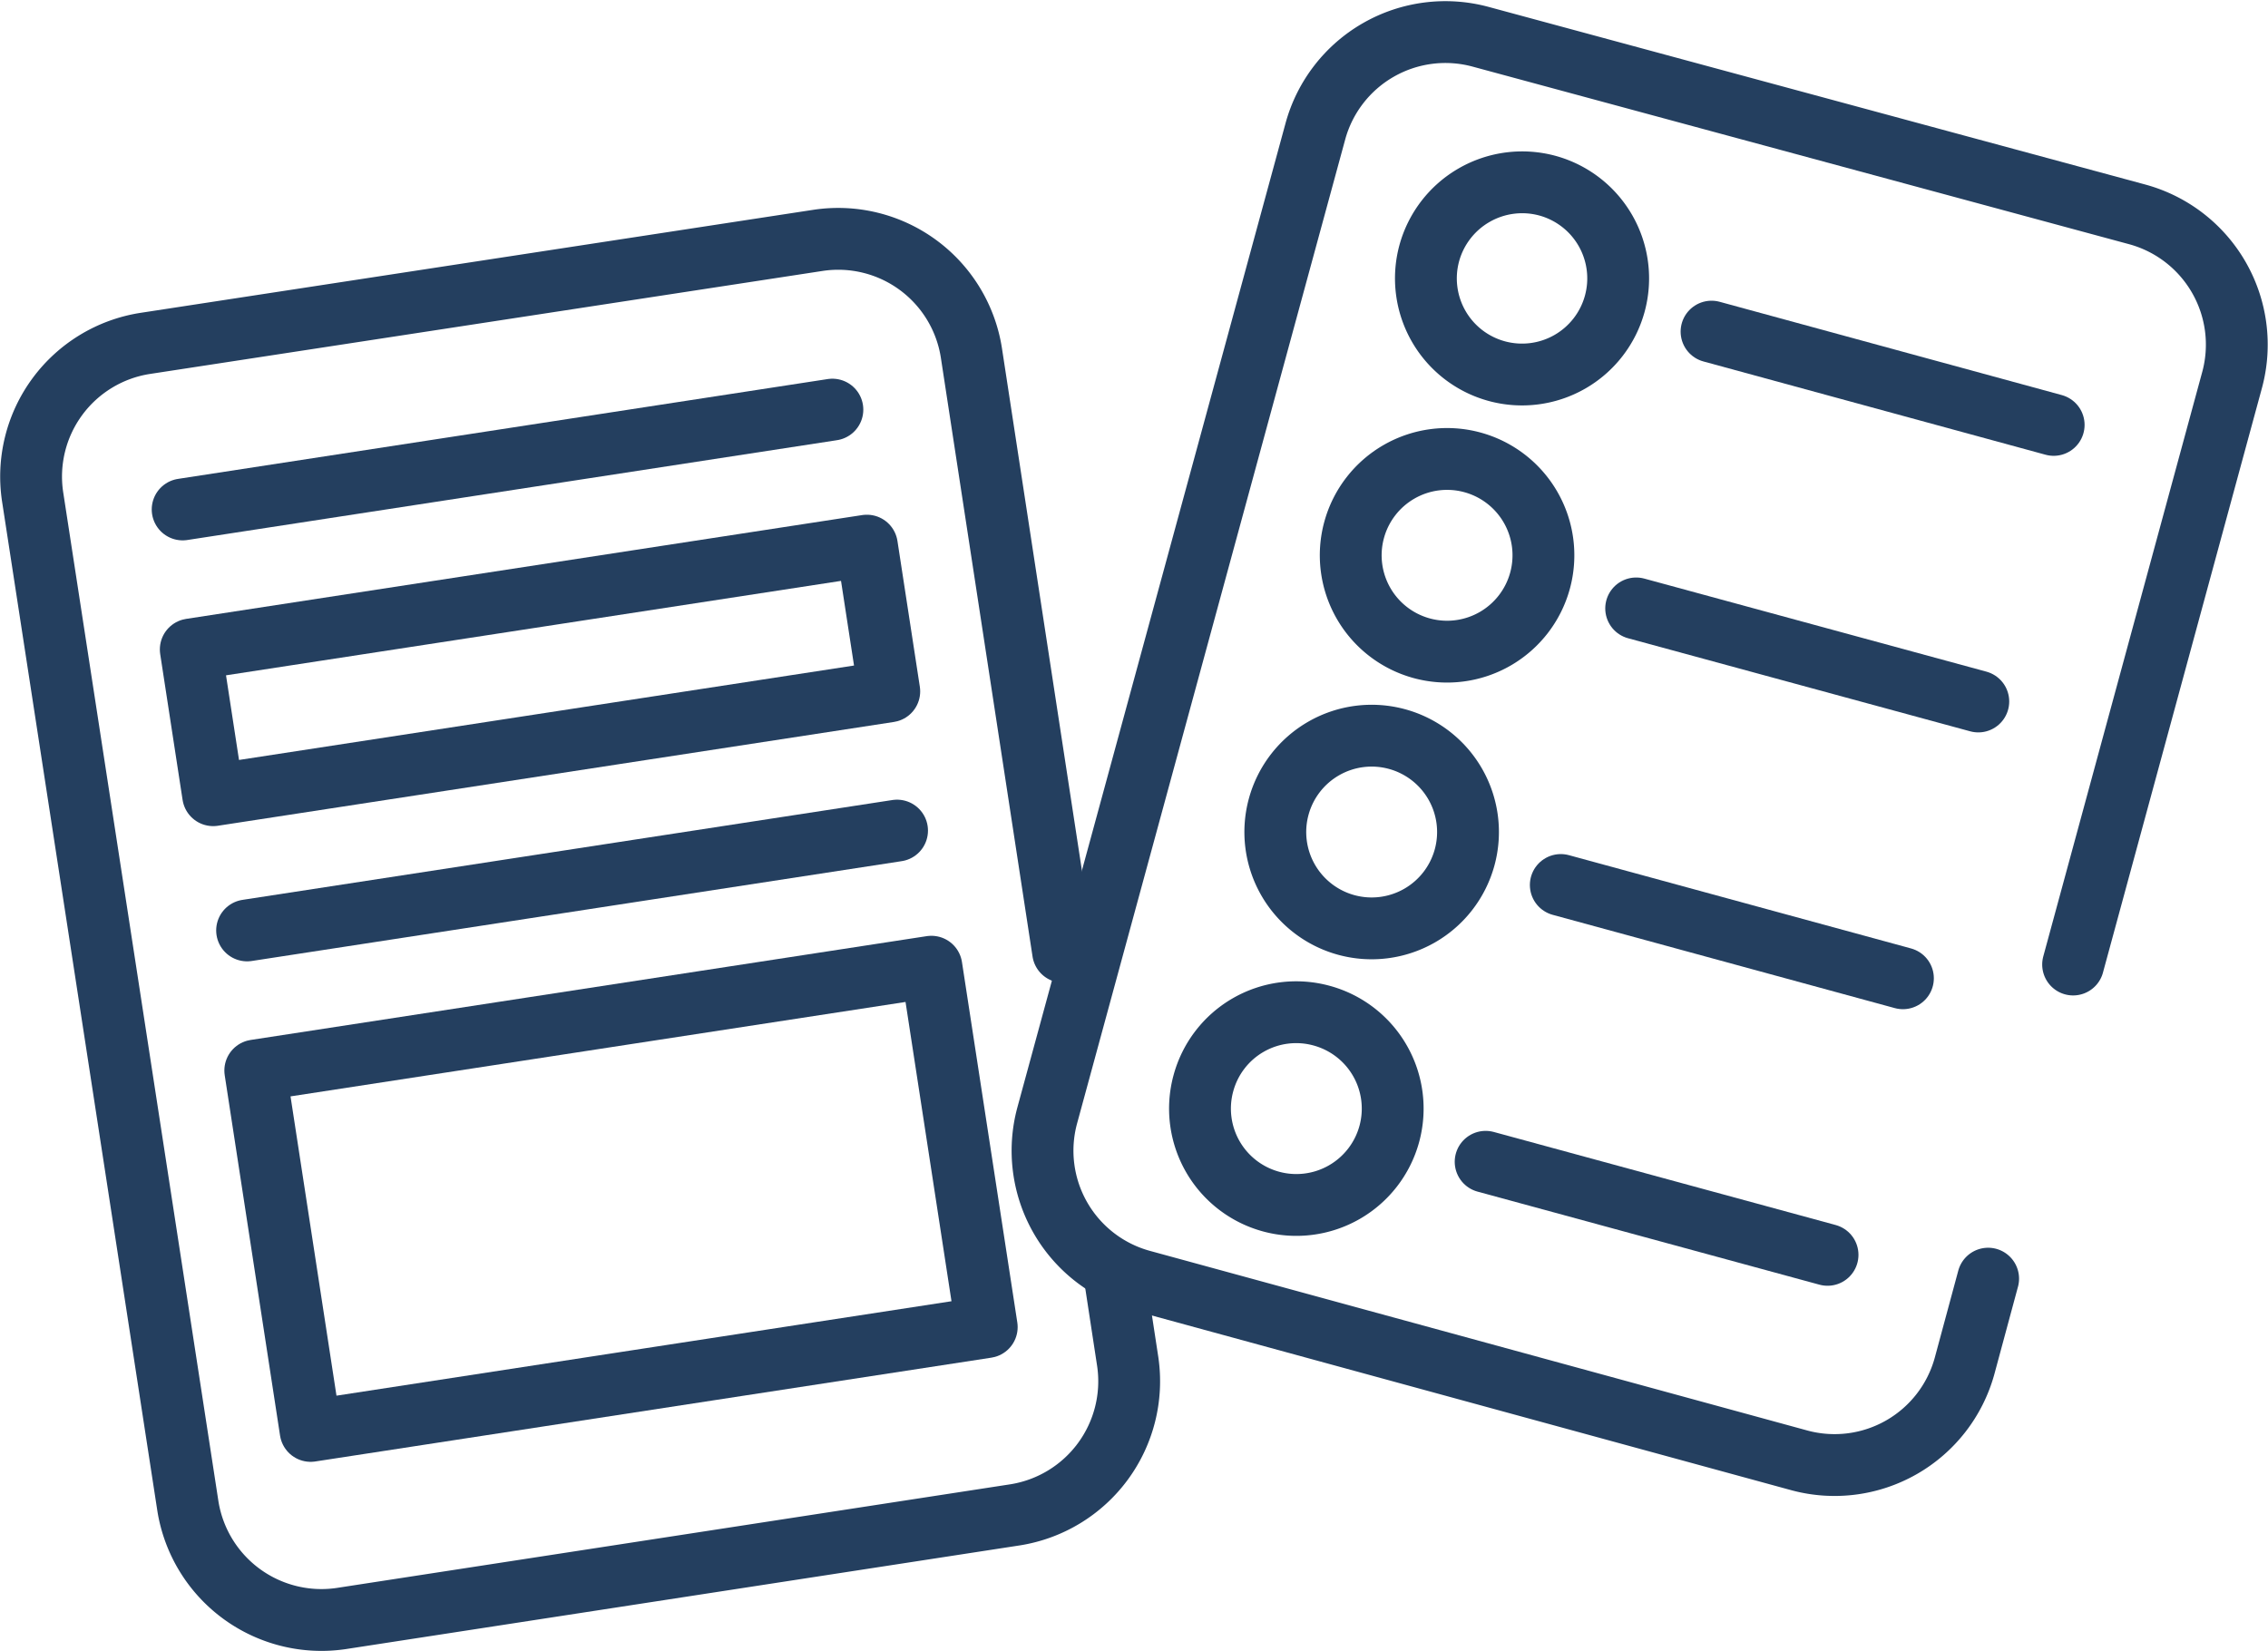 <svg xmlns="http://www.w3.org/2000/svg" viewBox="0 0 103.81 75.57"><defs><style>.cls-1,.cls-2{fill:none;stroke:#243f5f;stroke-linecap:round;stroke-linejoin:round;stroke-width:2.83px;}.cls-1{fill-rule:evenodd;}</style></defs><title>fun_01</title><g id="Camada_2" data-name="Camada 2"><g id="Camada_1-2" data-name="Camada 1"><path class="cls-1" d="M37.46,11a6.17,6.17,0,0,1,7,5.14m0,0,4.2,27.43M51,58.28l.62,4.06a6.19,6.19,0,0,1-5.15,7m0,0L15.6,74.09a6.19,6.19,0,0,1-7-5.15L1.49,22.72a6.17,6.17,0,0,1,5.15-7L37.46,11"/><line class="cls-2" x1="8.36" y1="23.32" x2="38.1" y2="18.75"/><path class="cls-1" d="M97.85,9.82a6.18,6.18,0,0,1,4.32,7.56m0,0L94.89,44.15M91,58.53l-1.08,4a6.17,6.17,0,0,1-7.55,4.32m0,0L52.25,58.62a6.17,6.17,0,0,1-4.32-7.55L60.21,6a6.17,6.17,0,0,1,7.55-4.32L97.85,9.82"/><path class="cls-1" d="M70.83,8.5a4.4,4.4,0,1,1-5.41,3.09A4.41,4.41,0,0,1,70.83,8.5Z"/><line class="cls-2" x1="78.34" y1="15.18" x2="94" y2="19.45"/><path class="cls-1" d="M67.38,21.16a4.41,4.41,0,1,1-5.4,3.1A4.41,4.41,0,0,1,67.38,21.16Z"/><line class="cls-2" x1="74.89" y1="27.85" x2="90.55" y2="32.11"/><path class="cls-1" d="M63.94,33.83a4.41,4.41,0,1,1-5.41,3.09A4.41,4.41,0,0,1,63.94,33.83Z"/><line class="cls-2" x1="71.44" y1="40.51" x2="87.1" y2="44.78"/><path class="cls-1" d="M60.49,46.49a4.41,4.41,0,1,1-5.41,3.1A4.4,4.4,0,0,1,60.49,46.49Z"/><line class="cls-2" x1="68" y1="53.18" x2="83.65" y2="57.44"/><rect class="cls-2" x="9.06" y="27.32" width="31.31" height="6.75" transform="translate(-4.37 4.1) rotate(-8.73)"/><line class="cls-2" x1="11.31" y1="42.59" x2="41.06" y2="38.02"/><rect class="cls-2" x="12.77" y="46.53" width="31.31" height="16.69" transform="translate(-8 4.95) rotate(-8.73)"/></g></g></svg>